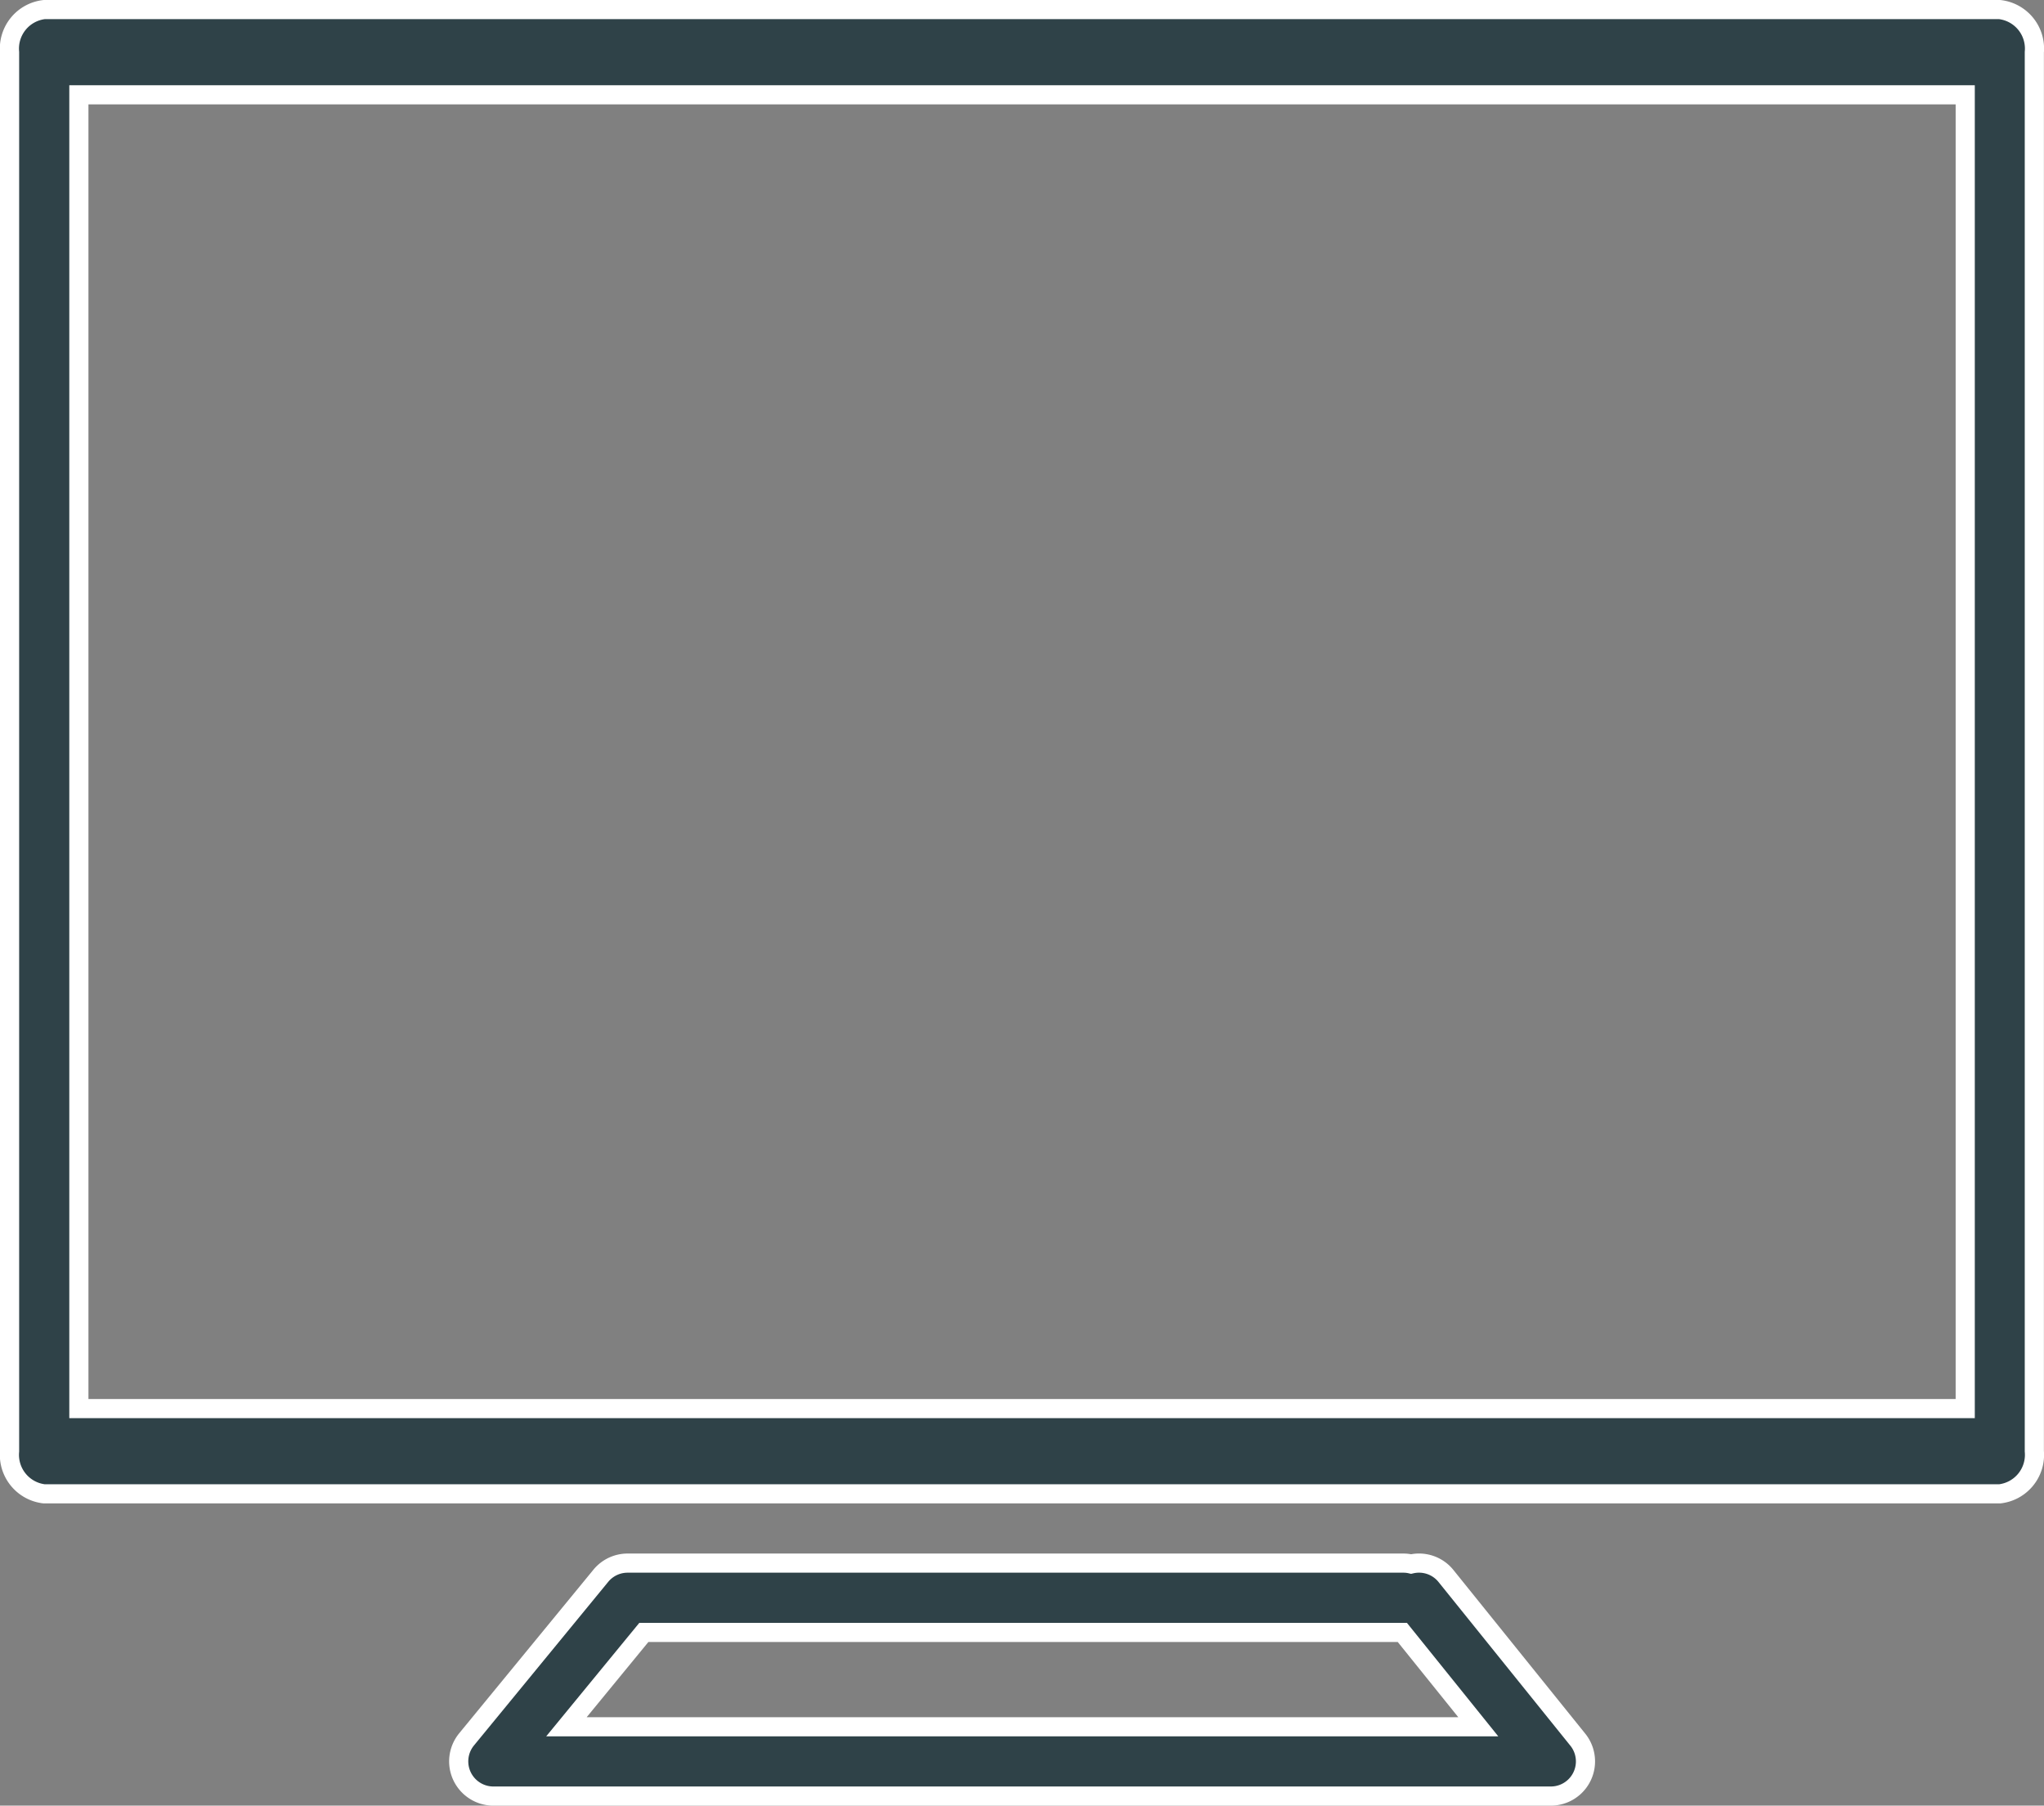 <?xml version="1.0" encoding="UTF-8"?> <svg xmlns="http://www.w3.org/2000/svg" width="106.746" height="94.302" viewBox="0 0 106.746 94.302"><rect x="0" y="0" width="106.746" height="94.302" fill="#808080" stroke="none"/><g id="Raggruppa_184" data-name="Raggruppa 184" transform="translate(-1031.668 -4333.5)"><g id="Raggruppa_51" data-name="Raggruppa 51" transform="translate(1032.168 4334)"><path id="Tracciato_65" data-name="Tracciato 65" d="M110.1,17.535H7.977a2.051,2.051,0,0,0-1.809,2.226V92.827a2.051,2.051,0,0,0,1.809,2.226H110.1a2.051,2.051,0,0,0,1.809-2.226V19.761a2.051,2.051,0,0,0-1.809-2.226ZM108.3,90.6H9.787V21.987H108.3Z" transform="translate(-6.168 -17.535)" fill="#2f4248" stroke="#fff" stroke-width="1"></path><path id="Tracciato_66" data-name="Tracciato 66" d="M77.174,73.447a1.806,1.806,0,0,0-1.823-.627,1.719,1.719,0,0,0-.415-.047h-40.5a1.808,1.808,0,0,0-1.4.66L26.023,81.98a1.812,1.812,0,0,0,1.4,2.959H82.649a1.81,1.81,0,0,0,1.409-2.945ZM31.239,81.321l4.043-4.928H74.894l3.967,4.928Z" transform="translate(-2.158 8.363)" fill="#2f4248" stroke="#fff" stroke-width="1"></path></g></g></svg> 